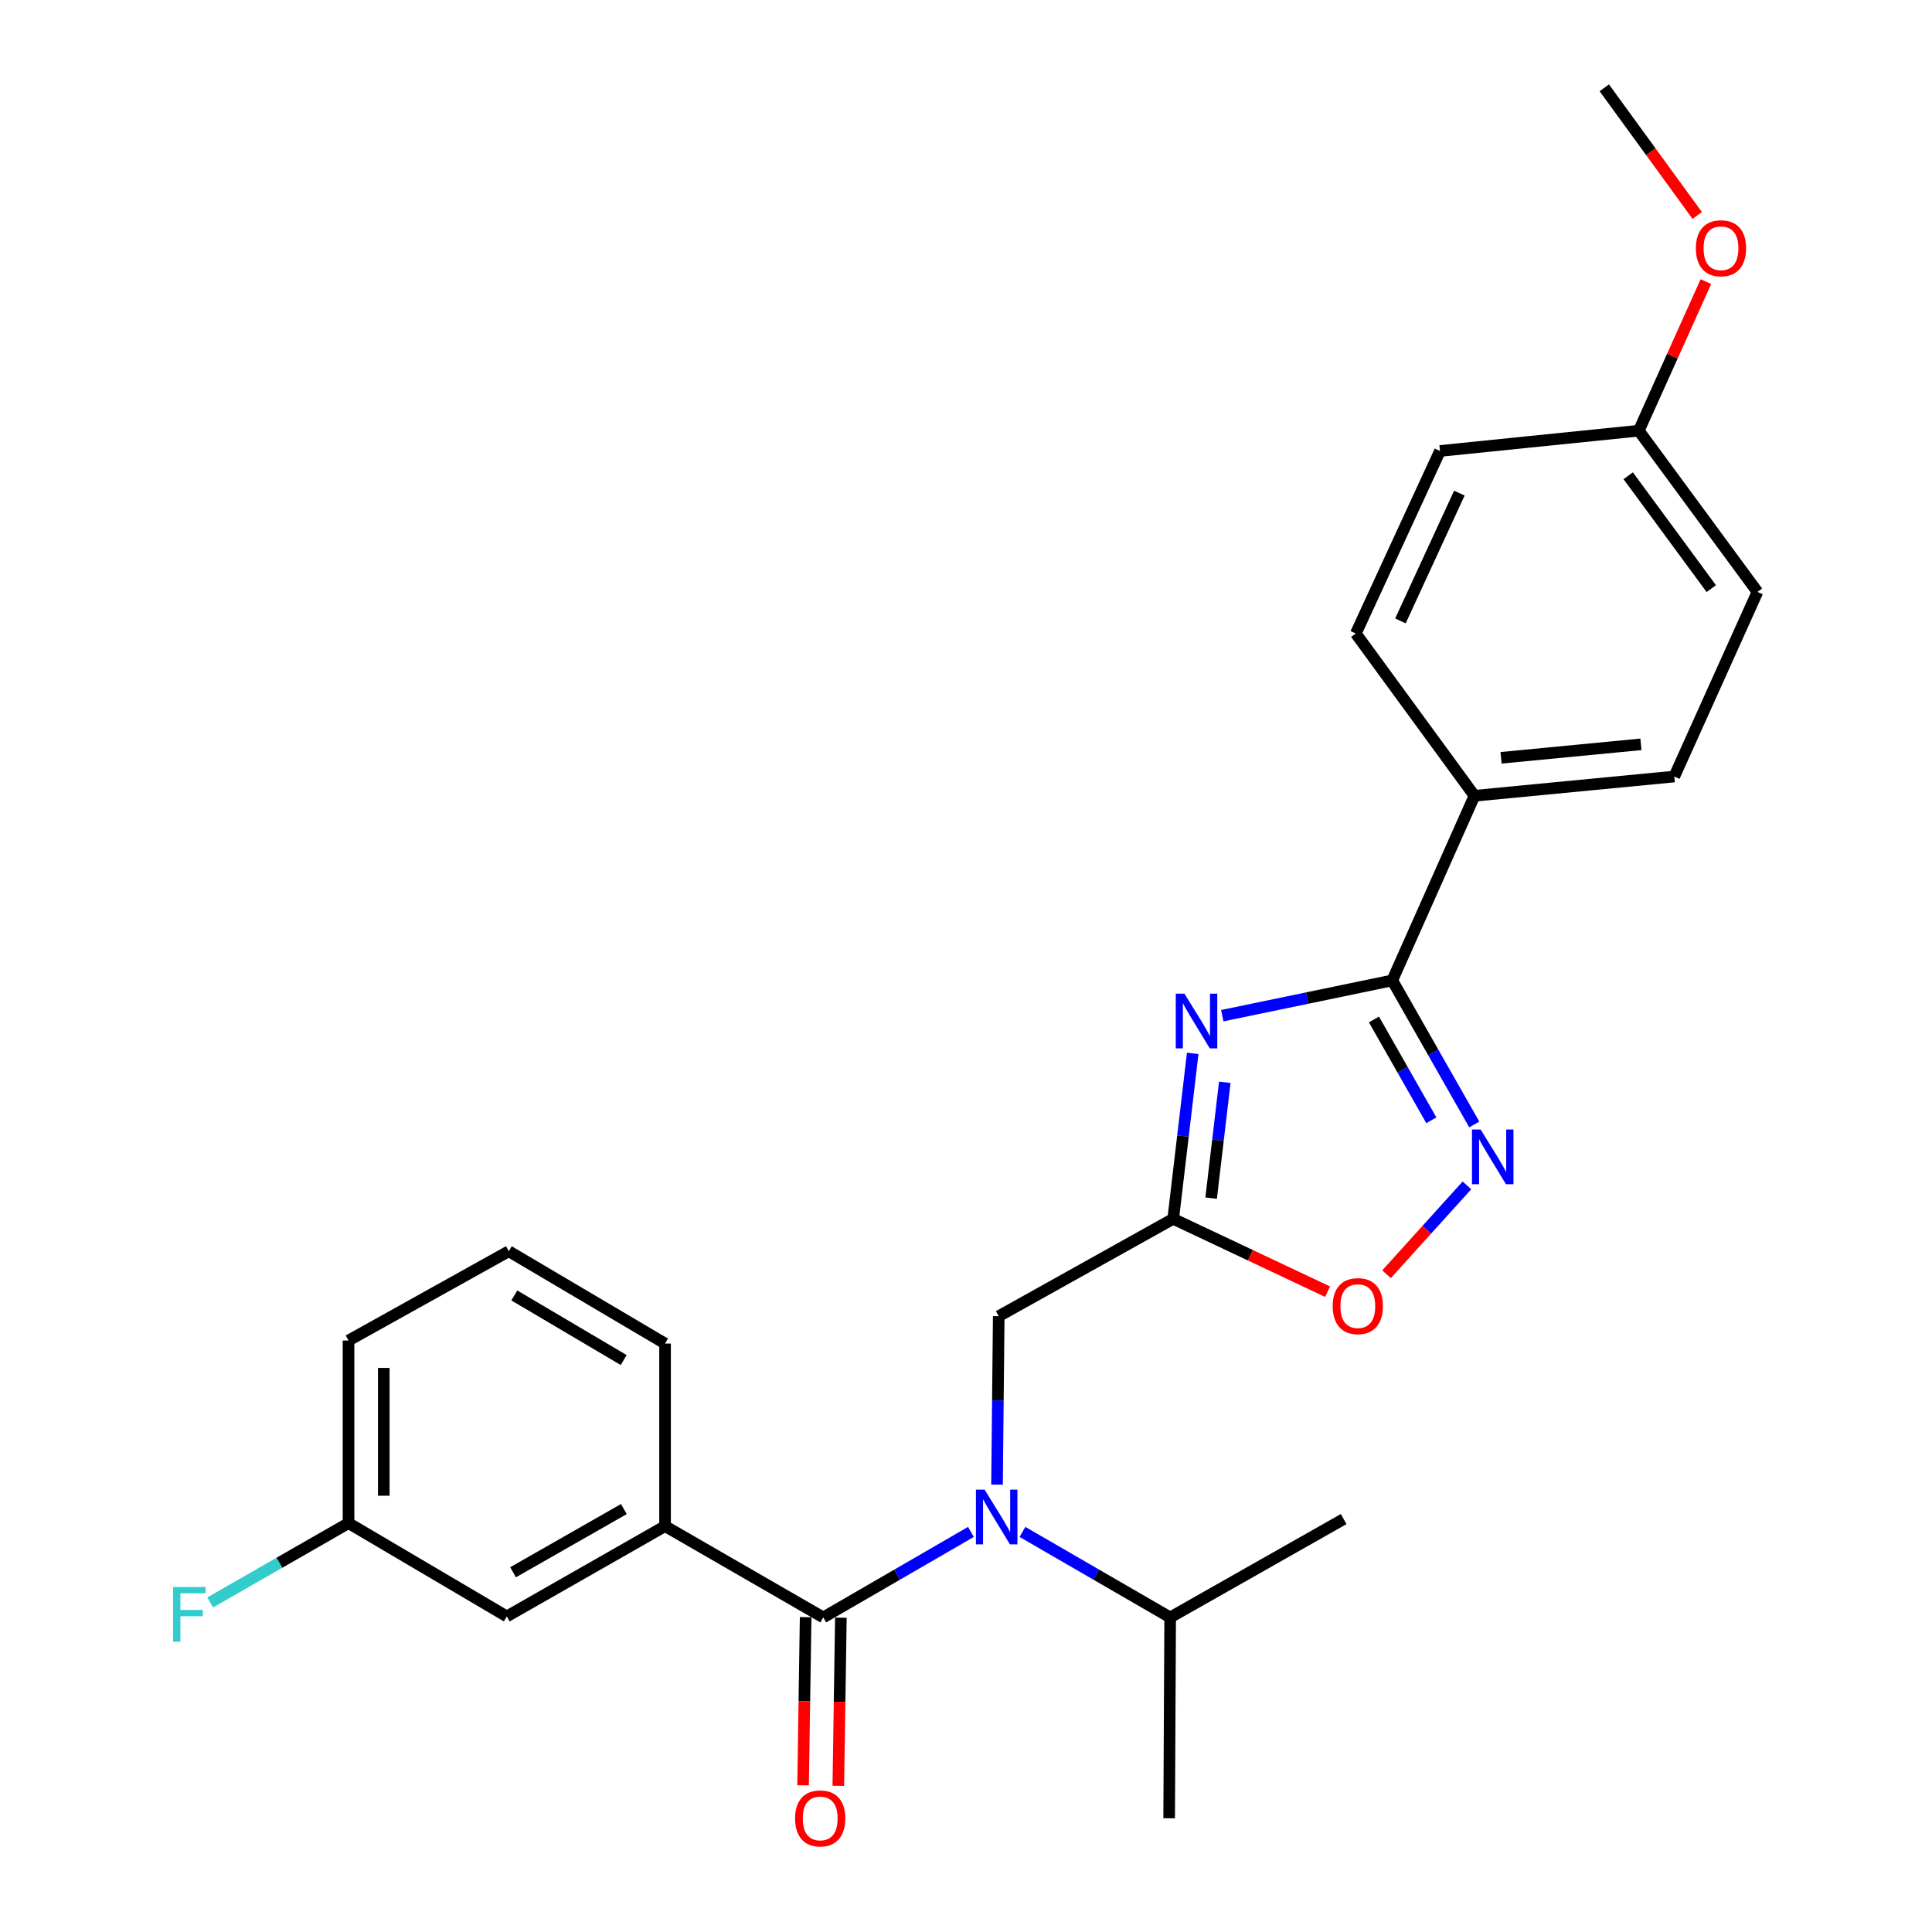 <?xml version='1.0' encoding='iso-8859-1'?>
<svg version='1.1' baseProfile='full'
              xmlns='http://www.w3.org/2000/svg'
                      xmlns:rdkit='http://www.rdkit.org/xml'
                      xmlns:xlink='http://www.w3.org/1999/xlink'
                  xml:space='preserve'
width='1000px' height='1000px' viewBox='0 0 1000 1000'>
<!-- END OF HEADER -->
<rect style='opacity:1.0;fill:#FFFFFF;stroke:none' width='1000' height='1000' x='0' y='0'> </rect>
<path class='bond-0' d='M 632.645,525.714 L 676.643,516.587' style='fill:none;fill-rule:evenodd;stroke:#0000FF;stroke-width:6px;stroke-linecap:butt;stroke-linejoin:miter;stroke-opacity:1' />
<path class='bond-0' d='M 676.643,516.587 L 720.641,507.46' style='fill:none;fill-rule:evenodd;stroke:#000000;stroke-width:6px;stroke-linecap:butt;stroke-linejoin:miter;stroke-opacity:1' />
<path class='bond-2' d='M 617.345,545.216 L 612.296,588.041' style='fill:none;fill-rule:evenodd;stroke:#0000FF;stroke-width:6px;stroke-linecap:butt;stroke-linejoin:miter;stroke-opacity:1' />
<path class='bond-2' d='M 612.296,588.041 L 607.248,630.866' style='fill:none;fill-rule:evenodd;stroke:#000000;stroke-width:6px;stroke-linecap:butt;stroke-linejoin:miter;stroke-opacity:1' />
<path class='bond-2' d='M 633.947,560.199 L 630.413,590.177' style='fill:none;fill-rule:evenodd;stroke:#0000FF;stroke-width:6px;stroke-linecap:butt;stroke-linejoin:miter;stroke-opacity:1' />
<path class='bond-2' d='M 630.413,590.177 L 626.879,620.155' style='fill:none;fill-rule:evenodd;stroke:#000000;stroke-width:6px;stroke-linecap:butt;stroke-linejoin:miter;stroke-opacity:1' />
<path class='bond-3' d='M 720.641,507.46 L 741.859,544.742' style='fill:none;fill-rule:evenodd;stroke:#000000;stroke-width:6px;stroke-linecap:butt;stroke-linejoin:miter;stroke-opacity:1' />
<path class='bond-3' d='M 741.859,544.742 L 763.076,582.024' style='fill:none;fill-rule:evenodd;stroke:#0000FF;stroke-width:6px;stroke-linecap:butt;stroke-linejoin:miter;stroke-opacity:1' />
<path class='bond-3' d='M 711.152,527.668 L 726.005,553.765' style='fill:none;fill-rule:evenodd;stroke:#000000;stroke-width:6px;stroke-linecap:butt;stroke-linejoin:miter;stroke-opacity:1' />
<path class='bond-3' d='M 726.005,553.765 L 740.857,579.862' style='fill:none;fill-rule:evenodd;stroke:#0000FF;stroke-width:6px;stroke-linecap:butt;stroke-linejoin:miter;stroke-opacity:1' />
<path class='bond-8' d='M 720.641,507.46 L 763.185,411.893' style='fill:none;fill-rule:evenodd;stroke:#000000;stroke-width:6px;stroke-linecap:butt;stroke-linejoin:miter;stroke-opacity:1' />
<path class='bond-1' d='M 426.116,837.172 L 464.335,815.047' style='fill:none;fill-rule:evenodd;stroke:#000000;stroke-width:6px;stroke-linecap:butt;stroke-linejoin:miter;stroke-opacity:1' />
<path class='bond-1' d='M 464.335,815.047 L 502.553,792.921' style='fill:none;fill-rule:evenodd;stroke:#0000FF;stroke-width:6px;stroke-linecap:butt;stroke-linejoin:miter;stroke-opacity:1' />
<path class='bond-6' d='M 426.116,837.172 L 344.23,789.925' style='fill:none;fill-rule:evenodd;stroke:#000000;stroke-width:6px;stroke-linecap:butt;stroke-linejoin:miter;stroke-opacity:1' />
<path class='bond-9' d='M 416.996,837.033 L 416.334,880.553' style='fill:none;fill-rule:evenodd;stroke:#000000;stroke-width:6px;stroke-linecap:butt;stroke-linejoin:miter;stroke-opacity:1' />
<path class='bond-9' d='M 416.334,880.553 L 415.673,924.072' style='fill:none;fill-rule:evenodd;stroke:#FF0000;stroke-width:6px;stroke-linecap:butt;stroke-linejoin:miter;stroke-opacity:1' />
<path class='bond-9' d='M 435.236,837.31 L 434.574,880.83' style='fill:none;fill-rule:evenodd;stroke:#000000;stroke-width:6px;stroke-linecap:butt;stroke-linejoin:miter;stroke-opacity:1' />
<path class='bond-9' d='M 434.574,880.83 L 433.912,924.35' style='fill:none;fill-rule:evenodd;stroke:#FF0000;stroke-width:6px;stroke-linecap:butt;stroke-linejoin:miter;stroke-opacity:1' />
<path class='bond-5' d='M 607.248,630.866 L 647.205,649.724' style='fill:none;fill-rule:evenodd;stroke:#000000;stroke-width:6px;stroke-linecap:butt;stroke-linejoin:miter;stroke-opacity:1' />
<path class='bond-5' d='M 647.205,649.724 L 687.163,668.582' style='fill:none;fill-rule:evenodd;stroke:#FF0000;stroke-width:6px;stroke-linecap:butt;stroke-linejoin:miter;stroke-opacity:1' />
<path class='bond-7' d='M 607.248,630.866 L 516.94,681.255' style='fill:none;fill-rule:evenodd;stroke:#000000;stroke-width:6px;stroke-linecap:butt;stroke-linejoin:miter;stroke-opacity:1' />
<path class='bond-26' d='M 759.289,613.553 L 738.479,636.546' style='fill:none;fill-rule:evenodd;stroke:#0000FF;stroke-width:6px;stroke-linecap:butt;stroke-linejoin:miter;stroke-opacity:1' />
<path class='bond-26' d='M 738.479,636.546 L 717.669,659.54' style='fill:none;fill-rule:evenodd;stroke:#FF0000;stroke-width:6px;stroke-linecap:butt;stroke-linejoin:miter;stroke-opacity:1' />
<path class='bond-4' d='M 516.056,768.444 L 516.498,724.849' style='fill:none;fill-rule:evenodd;stroke:#0000FF;stroke-width:6px;stroke-linecap:butt;stroke-linejoin:miter;stroke-opacity:1' />
<path class='bond-4' d='M 516.498,724.849 L 516.94,681.255' style='fill:none;fill-rule:evenodd;stroke:#000000;stroke-width:6px;stroke-linecap:butt;stroke-linejoin:miter;stroke-opacity:1' />
<path class='bond-11' d='M 529.22,792.92 L 567.448,815.046' style='fill:none;fill-rule:evenodd;stroke:#0000FF;stroke-width:6px;stroke-linecap:butt;stroke-linejoin:miter;stroke-opacity:1' />
<path class='bond-11' d='M 567.448,815.046 L 605.677,837.172' style='fill:none;fill-rule:evenodd;stroke:#000000;stroke-width:6px;stroke-linecap:butt;stroke-linejoin:miter;stroke-opacity:1' />
<path class='bond-10' d='M 344.23,789.925 L 262.314,836.655' style='fill:none;fill-rule:evenodd;stroke:#000000;stroke-width:6px;stroke-linecap:butt;stroke-linejoin:miter;stroke-opacity:1' />
<path class='bond-10' d='M 322.904,781.09 L 265.563,813.8' style='fill:none;fill-rule:evenodd;stroke:#000000;stroke-width:6px;stroke-linecap:butt;stroke-linejoin:miter;stroke-opacity:1' />
<path class='bond-19' d='M 344.23,789.925 L 344.23,695.422' style='fill:none;fill-rule:evenodd;stroke:#000000;stroke-width:6px;stroke-linecap:butt;stroke-linejoin:miter;stroke-opacity:1' />
<path class='bond-12' d='M 763.185,411.893 L 866.606,401.931' style='fill:none;fill-rule:evenodd;stroke:#000000;stroke-width:6px;stroke-linecap:butt;stroke-linejoin:miter;stroke-opacity:1' />
<path class='bond-12' d='M 776.949,392.241 L 849.344,385.267' style='fill:none;fill-rule:evenodd;stroke:#000000;stroke-width:6px;stroke-linecap:butt;stroke-linejoin:miter;stroke-opacity:1' />
<path class='bond-13' d='M 763.185,411.893 L 701.761,327.91' style='fill:none;fill-rule:evenodd;stroke:#000000;stroke-width:6px;stroke-linecap:butt;stroke-linejoin:miter;stroke-opacity:1' />
<path class='bond-14' d='M 262.314,836.655 L 180.398,788.365' style='fill:none;fill-rule:evenodd;stroke:#000000;stroke-width:6px;stroke-linecap:butt;stroke-linejoin:miter;stroke-opacity:1' />
<path class='bond-23' d='M 605.677,837.172 L 695.478,786.267' style='fill:none;fill-rule:evenodd;stroke:#000000;stroke-width:6px;stroke-linecap:butt;stroke-linejoin:miter;stroke-opacity:1' />
<path class='bond-24' d='M 605.677,837.172 L 605.15,941.13' style='fill:none;fill-rule:evenodd;stroke:#000000;stroke-width:6px;stroke-linecap:butt;stroke-linejoin:miter;stroke-opacity:1' />
<path class='bond-17' d='M 866.606,401.931 L 909.657,306.374' style='fill:none;fill-rule:evenodd;stroke:#000000;stroke-width:6px;stroke-linecap:butt;stroke-linejoin:miter;stroke-opacity:1' />
<path class='bond-16' d='M 701.761,327.91 L 745.339,233.417' style='fill:none;fill-rule:evenodd;stroke:#000000;stroke-width:6px;stroke-linecap:butt;stroke-linejoin:miter;stroke-opacity:1' />
<path class='bond-16' d='M 724.863,321.375 L 755.367,255.23' style='fill:none;fill-rule:evenodd;stroke:#000000;stroke-width:6px;stroke-linecap:butt;stroke-linejoin:miter;stroke-opacity:1' />
<path class='bond-18' d='M 180.398,788.365 L 144.594,808.893' style='fill:none;fill-rule:evenodd;stroke:#000000;stroke-width:6px;stroke-linecap:butt;stroke-linejoin:miter;stroke-opacity:1' />
<path class='bond-18' d='M 144.594,808.893 L 108.79,829.422' style='fill:none;fill-rule:evenodd;stroke:#33CCCC;stroke-width:6px;stroke-linecap:butt;stroke-linejoin:miter;stroke-opacity:1' />
<path class='bond-28' d='M 180.398,788.365 L 180.398,693.852' style='fill:none;fill-rule:evenodd;stroke:#000000;stroke-width:6px;stroke-linecap:butt;stroke-linejoin:miter;stroke-opacity:1' />
<path class='bond-28' d='M 198.64,774.188 L 198.64,708.028' style='fill:none;fill-rule:evenodd;stroke:#000000;stroke-width:6px;stroke-linecap:butt;stroke-linejoin:miter;stroke-opacity:1' />
<path class='bond-15' d='M 848.243,222.928 L 745.339,233.417' style='fill:none;fill-rule:evenodd;stroke:#000000;stroke-width:6px;stroke-linecap:butt;stroke-linejoin:miter;stroke-opacity:1' />
<path class='bond-20' d='M 848.243,222.928 L 865.606,184.347' style='fill:none;fill-rule:evenodd;stroke:#000000;stroke-width:6px;stroke-linecap:butt;stroke-linejoin:miter;stroke-opacity:1' />
<path class='bond-20' d='M 865.606,184.347 L 882.968,145.766' style='fill:none;fill-rule:evenodd;stroke:#FF0000;stroke-width:6px;stroke-linecap:butt;stroke-linejoin:miter;stroke-opacity:1' />
<path class='bond-27' d='M 848.243,222.928 L 909.657,306.374' style='fill:none;fill-rule:evenodd;stroke:#000000;stroke-width:6px;stroke-linecap:butt;stroke-linejoin:miter;stroke-opacity:1' />
<path class='bond-27' d='M 842.763,246.257 L 885.753,304.67' style='fill:none;fill-rule:evenodd;stroke:#000000;stroke-width:6px;stroke-linecap:butt;stroke-linejoin:miter;stroke-opacity:1' />
<path class='bond-21' d='M 344.23,695.422 L 263.348,647.639' style='fill:none;fill-rule:evenodd;stroke:#000000;stroke-width:6px;stroke-linecap:butt;stroke-linejoin:miter;stroke-opacity:1' />
<path class='bond-21' d='M 322.819,703.961 L 266.202,670.512' style='fill:none;fill-rule:evenodd;stroke:#000000;stroke-width:6px;stroke-linecap:butt;stroke-linejoin:miter;stroke-opacity:1' />
<path class='bond-25' d='M 878.483,111.529 L 854.43,78.492' style='fill:none;fill-rule:evenodd;stroke:#FF0000;stroke-width:6px;stroke-linecap:butt;stroke-linejoin:miter;stroke-opacity:1' />
<path class='bond-25' d='M 854.43,78.492 L 830.376,45.455' style='fill:none;fill-rule:evenodd;stroke:#000000;stroke-width:6px;stroke-linecap:butt;stroke-linejoin:miter;stroke-opacity:1' />
<path class='bond-22' d='M 263.348,647.639 L 180.398,693.852' style='fill:none;fill-rule:evenodd;stroke:#000000;stroke-width:6px;stroke-linecap:butt;stroke-linejoin:miter;stroke-opacity:1' />
<path  class='atom-0' d='M 613.058 514.319
L 622.338 529.319
Q 623.258 530.799, 624.738 533.479
Q 626.218 536.159, 626.298 536.319
L 626.298 514.319
L 630.058 514.319
L 630.058 542.639
L 626.178 542.639
L 616.218 526.239
Q 615.058 524.319, 613.818 522.119
Q 612.618 519.919, 612.258 519.239
L 612.258 542.639
L 608.578 542.639
L 608.578 514.319
L 613.058 514.319
' fill='#0000FF'/>
<path  class='atom-4' d='M 766.37 584.651
L 775.65 599.651
Q 776.57 601.131, 778.05 603.811
Q 779.53 606.491, 779.61 606.651
L 779.61 584.651
L 783.37 584.651
L 783.37 612.971
L 779.49 612.971
L 769.53 596.571
Q 768.37 594.651, 767.13 592.451
Q 765.93 590.251, 765.57 589.571
L 765.57 612.971
L 761.89 612.971
L 761.89 584.651
L 766.37 584.651
' fill='#0000FF'/>
<path  class='atom-5' d='M 509.626 771.043
L 518.906 786.043
Q 519.826 787.523, 521.306 790.203
Q 522.786 792.883, 522.866 793.043
L 522.866 771.043
L 526.626 771.043
L 526.626 799.363
L 522.746 799.363
L 512.786 782.963
Q 511.626 781.043, 510.386 778.843
Q 509.186 776.643, 508.826 775.963
L 508.826 799.363
L 505.146 799.363
L 505.146 771.043
L 509.626 771.043
' fill='#0000FF'/>
<path  class='atom-6' d='M 689.805 676.044
Q 689.805 669.244, 693.165 665.444
Q 696.525 661.644, 702.805 661.644
Q 709.085 661.644, 712.445 665.444
Q 715.805 669.244, 715.805 676.044
Q 715.805 682.924, 712.405 686.844
Q 709.005 690.724, 702.805 690.724
Q 696.565 690.724, 693.165 686.844
Q 689.805 682.964, 689.805 676.044
M 702.805 687.524
Q 707.125 687.524, 709.445 684.644
Q 711.805 681.724, 711.805 676.044
Q 711.805 670.484, 709.445 667.684
Q 707.125 664.844, 702.805 664.844
Q 698.485 664.844, 696.125 667.644
Q 693.805 670.444, 693.805 676.044
Q 693.805 681.764, 696.125 684.644
Q 698.485 687.524, 702.805 687.524
' fill='#FF0000'/>
<path  class='atom-10' d='M 411.535 941.21
Q 411.535 934.41, 414.895 930.61
Q 418.255 926.81, 424.535 926.81
Q 430.815 926.81, 434.175 930.61
Q 437.535 934.41, 437.535 941.21
Q 437.535 948.09, 434.135 952.01
Q 430.735 955.89, 424.535 955.89
Q 418.295 955.89, 414.895 952.01
Q 411.535 948.13, 411.535 941.21
M 424.535 952.69
Q 428.855 952.69, 431.175 949.81
Q 433.535 946.89, 433.535 941.21
Q 433.535 935.65, 431.175 932.85
Q 428.855 930.01, 424.535 930.01
Q 420.215 930.01, 417.855 932.81
Q 415.535 935.61, 415.535 941.21
Q 415.535 946.93, 417.855 949.81
Q 420.215 952.69, 424.535 952.69
' fill='#FF0000'/>
<path  class='atom-19' d='M 89.576 821.451
L 106.416 821.451
L 106.416 824.691
L 93.376 824.691
L 93.376 833.291
L 104.976 833.291
L 104.976 836.571
L 93.376 836.571
L 93.376 849.771
L 89.576 849.771
L 89.576 821.451
' fill='#33CCCC'/>
<path  class='atom-21' d='M 877.777 128.494
Q 877.777 121.694, 881.137 117.894
Q 884.497 114.094, 890.777 114.094
Q 897.057 114.094, 900.417 117.894
Q 903.777 121.694, 903.777 128.494
Q 903.777 135.374, 900.377 139.294
Q 896.977 143.174, 890.777 143.174
Q 884.537 143.174, 881.137 139.294
Q 877.777 135.414, 877.777 128.494
M 890.777 139.974
Q 895.097 139.974, 897.417 137.094
Q 899.777 134.174, 899.777 128.494
Q 899.777 122.934, 897.417 120.134
Q 895.097 117.294, 890.777 117.294
Q 886.457 117.294, 884.097 120.094
Q 881.777 122.894, 881.777 128.494
Q 881.777 134.214, 884.097 137.094
Q 886.457 139.974, 890.777 139.974
' fill='#FF0000'/>
</svg>

